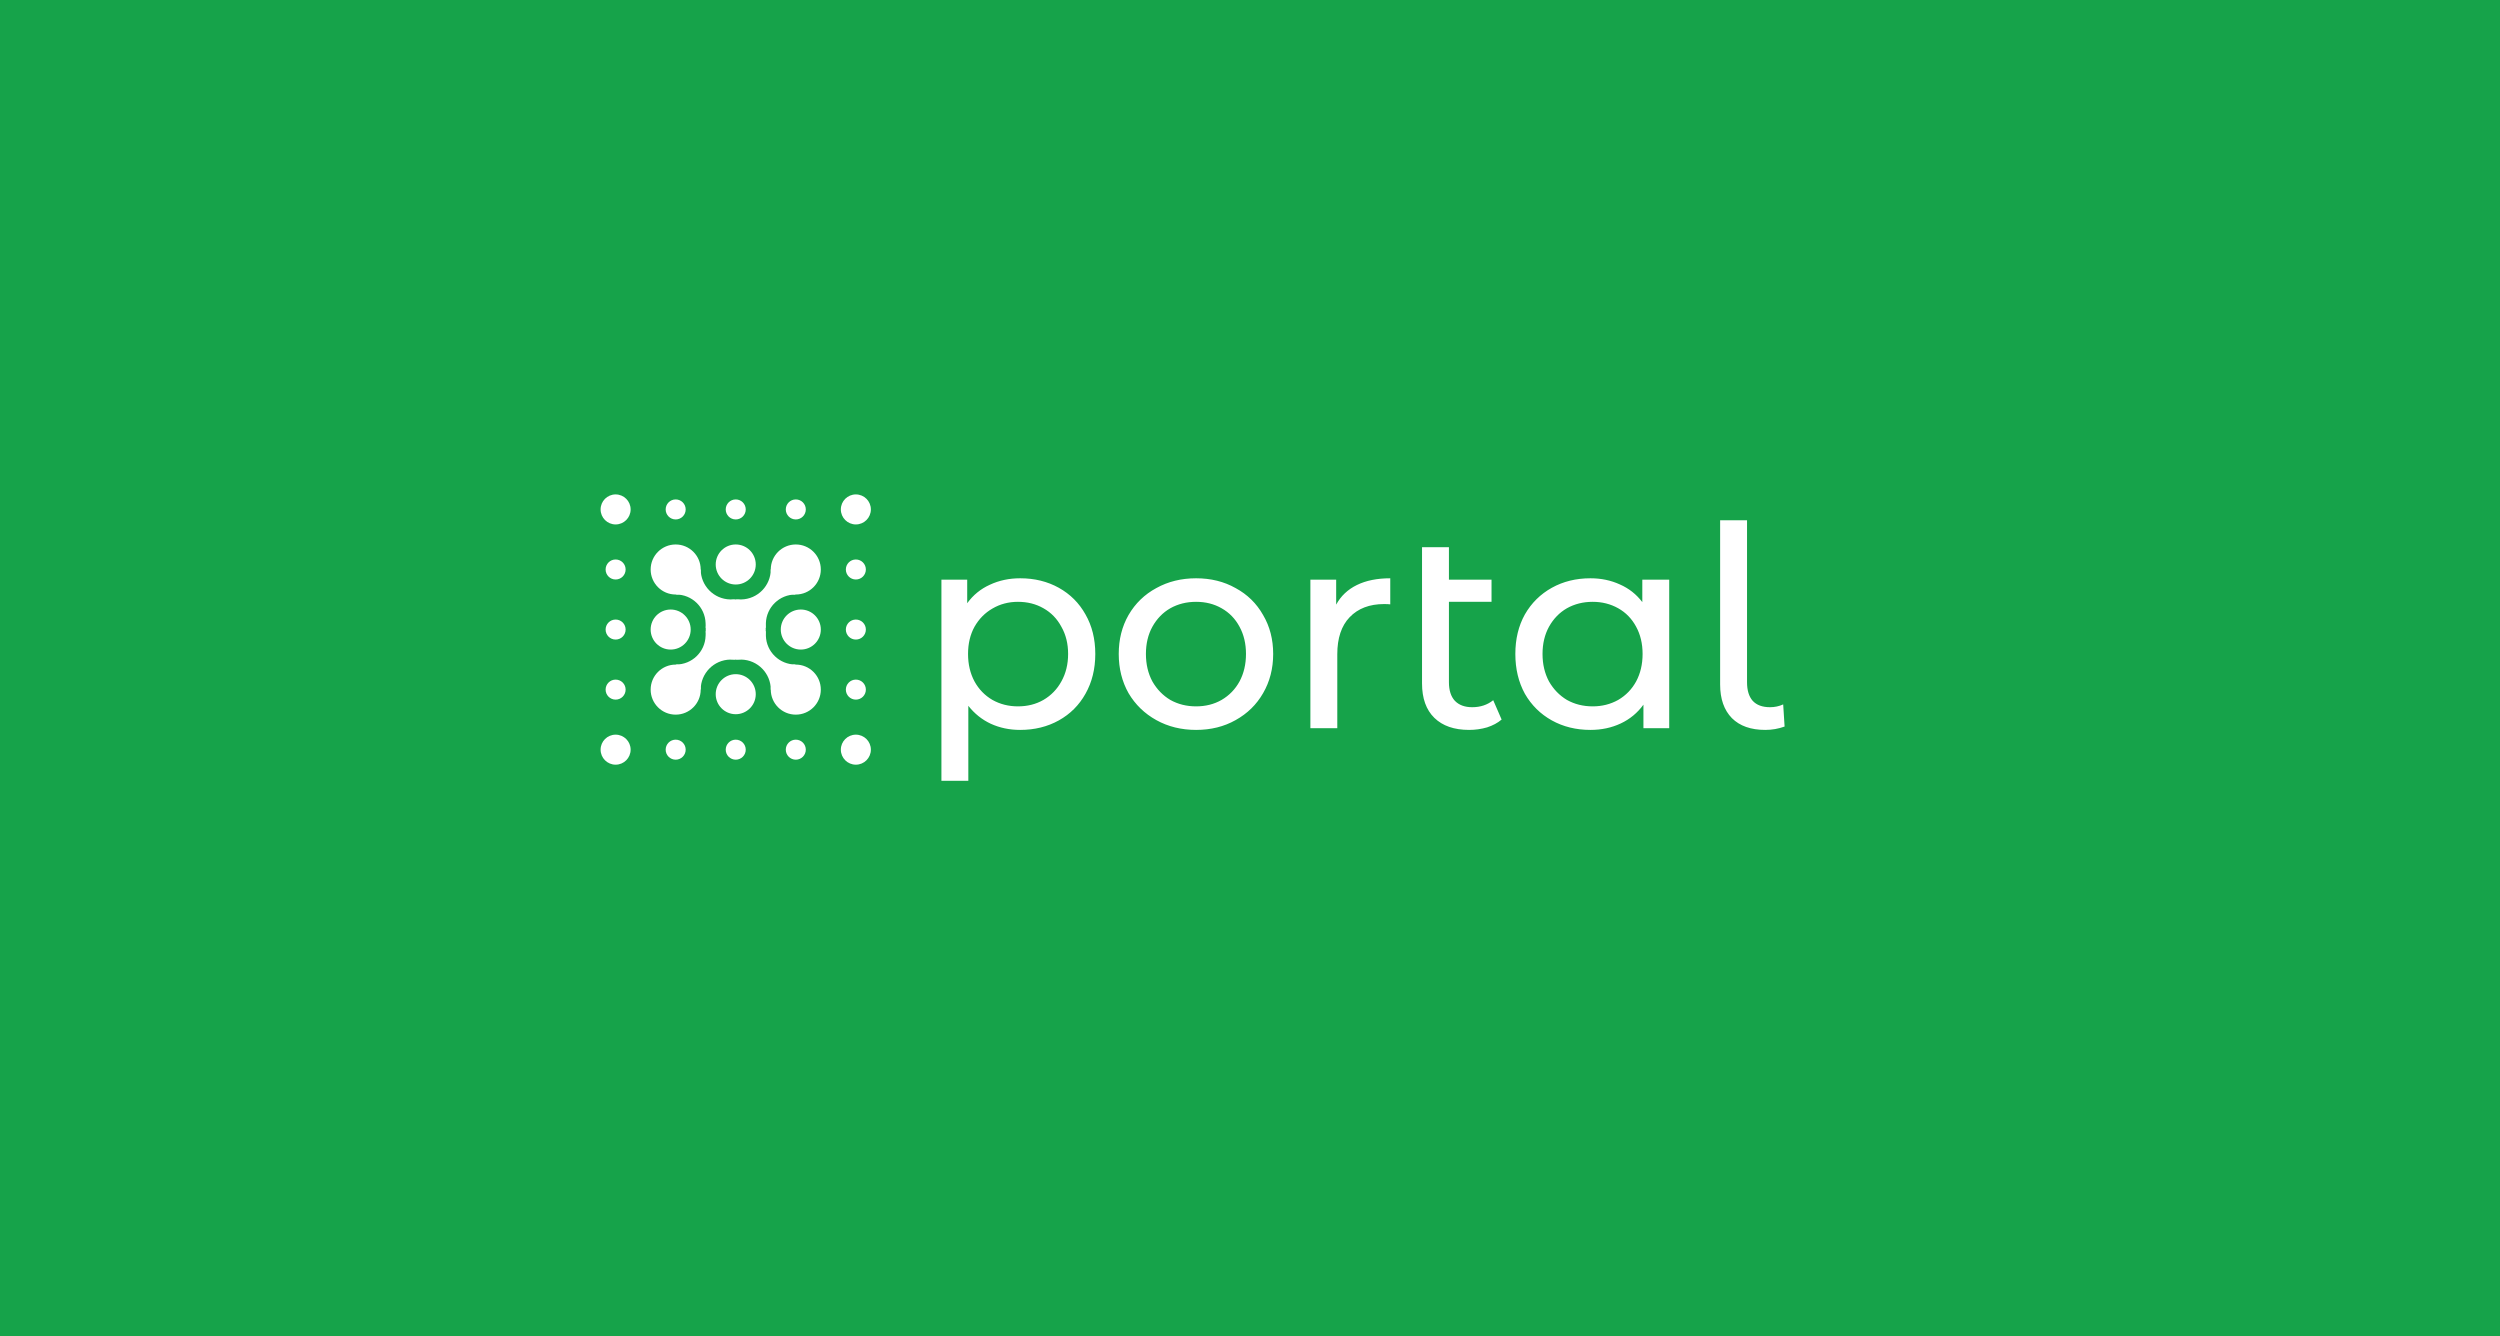 <svg width="333" height="178" viewBox="0 0 333 178" fill="none" xmlns="http://www.w3.org/2000/svg">
<rect width="333" height="178" fill="#16A34A"/>
<g clip-path="url(#clip0_317_12434)">
<circle cx="82" cy="67.856" r="2" fill="white"/>
<circle cx="90" cy="67.857" r="1.333" fill="white"/>
<circle cx="98" cy="67.857" r="1.333" fill="white"/>
<circle cx="106" cy="67.857" r="1.333" fill="white"/>
<circle cx="114" cy="67.856" r="2" fill="white"/>
<circle cx="114" cy="75.857" r="1.333" fill="white"/>
<circle cx="82" cy="75.857" r="1.333" fill="white"/>
<circle cx="114" cy="83.857" r="1.333" fill="white"/>
<circle cx="82" cy="83.857" r="1.333" fill="white"/>
<circle cx="114" cy="91.857" r="1.333" fill="white"/>
<circle cx="82" cy="91.857" r="1.333" fill="white"/>
<circle cx="114" cy="99.856" r="2" fill="white"/>
<circle cx="106" cy="99.857" r="1.333" fill="white"/>
<circle cx="98" cy="99.857" r="1.333" fill="white"/>
<circle cx="90" cy="99.857" r="1.333" fill="white"/>
<circle cx="82" cy="99.856" r="2" fill="white"/>
<circle cx="90" cy="75.857" r="3.333" fill="white"/>
<circle cx="89.333" cy="83.856" r="2.667" fill="white"/>
<circle cx="90" cy="91.857" r="3.333" fill="white"/>
<circle cx="98" cy="75.19" r="2.667" fill="white"/>
<circle cx="98" cy="83.856" r="4" fill="white"/>
<circle cx="98" cy="92.466" r="2.667" fill="white"/>
<circle cx="106" cy="75.857" r="3.333" fill="white"/>
<circle cx="106.667" cy="83.856" r="2.667" fill="white"/>
<circle cx="106" cy="91.857" r="3.333" fill="white"/>
<path d="M93.333 75.822C93.323 78.015 95.079 79.809 97.272 79.845L97.989 79.857L94.004 83.689L93.984 83.008C93.921 80.875 92.169 79.181 90.035 79.191L93.333 75.822Z" fill="white"/>
<path d="M102.667 75.822C102.677 78.015 100.921 79.809 98.728 79.845L98.011 79.857L101.996 83.689L102.016 83.008C102.079 80.875 103.831 79.181 105.965 79.191L102.667 75.822Z" fill="white"/>
<path d="M93.334 91.881C93.325 89.688 95.081 87.895 97.274 87.858L97.99 87.846L94.006 84.014L93.985 84.695C93.922 86.828 92.17 88.522 90.037 88.512L93.334 91.881Z" fill="white"/>
<path d="M102.669 91.881C102.678 89.688 100.922 87.895 98.729 87.858L98.012 87.846L101.997 84.014L102.017 84.695C102.08 86.828 103.833 88.522 105.966 88.512L102.669 91.881Z" fill="white"/>
<path d="M135.888 77.027C137.804 77.027 139.522 77.45 141.04 78.296C142.558 79.142 143.74 80.324 144.587 81.843C145.458 83.361 145.893 85.116 145.893 87.107C145.893 89.098 145.458 90.865 144.587 92.408C143.74 93.926 142.558 95.108 141.04 95.955C139.522 96.801 137.804 97.224 135.888 97.224C134.469 97.224 133.163 96.95 131.968 96.403C130.798 95.855 129.803 95.059 128.981 94.013V104.243H125.397V77.213H128.832V80.349C129.628 79.254 130.636 78.433 131.856 77.885C133.076 77.313 134.42 77.027 135.888 77.027ZM135.589 94.088C136.859 94.088 137.991 93.802 138.987 93.229C140.007 92.632 140.804 91.811 141.376 90.765C141.973 89.695 142.272 88.476 142.272 87.107C142.272 85.738 141.973 84.531 141.376 83.485C140.804 82.415 140.007 81.594 138.987 81.021C137.991 80.449 136.859 80.163 135.589 80.163C134.345 80.163 133.212 80.461 132.192 81.059C131.196 81.631 130.4 82.44 129.803 83.485C129.23 84.531 128.944 85.738 128.944 87.107C128.944 88.476 129.23 89.695 129.803 90.765C130.375 91.811 131.172 92.632 132.192 93.229C133.212 93.802 134.345 94.088 135.589 94.088ZM159.32 97.224C157.354 97.224 155.587 96.788 154.019 95.917C152.451 95.046 151.219 93.852 150.323 92.333C149.451 90.79 149.016 89.048 149.016 87.107C149.016 85.165 149.451 83.436 150.323 81.917C151.219 80.374 152.451 79.18 154.019 78.333C155.587 77.462 157.354 77.027 159.32 77.027C161.286 77.027 163.041 77.462 164.584 78.333C166.152 79.18 167.371 80.374 168.243 81.917C169.139 83.436 169.587 85.165 169.587 87.107C169.587 89.048 169.139 90.79 168.243 92.333C167.371 93.852 166.152 95.046 164.584 95.917C163.041 96.788 161.286 97.224 159.32 97.224ZM159.32 94.088C160.589 94.088 161.722 93.802 162.717 93.229C163.738 92.632 164.534 91.811 165.107 90.765C165.679 89.695 165.965 88.476 165.965 87.107C165.965 85.738 165.679 84.531 165.107 83.485C164.534 82.415 163.738 81.594 162.717 81.021C161.722 80.449 160.589 80.163 159.32 80.163C158.051 80.163 156.906 80.449 155.885 81.021C154.89 81.594 154.093 82.415 153.496 83.485C152.923 84.531 152.637 85.738 152.637 87.107C152.637 88.476 152.923 89.695 153.496 90.765C154.093 91.811 154.89 92.632 155.885 93.229C156.906 93.802 158.051 94.088 159.32 94.088ZM177.978 80.536C178.6 79.391 179.521 78.52 180.741 77.923C181.96 77.325 183.441 77.027 185.183 77.027V80.499C184.984 80.474 184.71 80.461 184.362 80.461C182.421 80.461 180.89 81.046 179.77 82.216C178.675 83.361 178.127 85.004 178.127 87.144V97H174.543V77.213H177.978V80.536ZM200.016 95.843C199.494 96.291 198.847 96.639 198.075 96.888C197.304 97.112 196.507 97.224 195.686 97.224C193.695 97.224 192.152 96.689 191.056 95.619C189.961 94.548 189.414 93.018 189.414 91.027V72.883H192.998V77.213H198.672V80.163H192.998V90.877C192.998 91.948 193.259 92.769 193.782 93.341C194.329 93.914 195.101 94.2 196.096 94.2C197.192 94.2 198.125 93.889 198.896 93.267L200.016 95.843ZM222.34 77.213V97H218.905V93.864C218.109 94.959 217.101 95.793 215.881 96.365C214.662 96.938 213.318 97.224 211.849 97.224C209.933 97.224 208.216 96.801 206.697 95.955C205.179 95.108 203.984 93.926 203.113 92.408C202.267 90.865 201.844 89.098 201.844 87.107C201.844 85.116 202.267 83.361 203.113 81.843C203.984 80.324 205.179 79.142 206.697 78.296C208.216 77.45 209.933 77.027 211.849 77.027C213.268 77.027 214.575 77.3 215.769 77.848C216.964 78.371 217.96 79.155 218.756 80.2V77.213H222.34ZM212.148 94.088C213.392 94.088 214.525 93.802 215.545 93.229C216.566 92.632 217.362 91.811 217.935 90.765C218.507 89.695 218.793 88.476 218.793 87.107C218.793 85.738 218.507 84.531 217.935 83.485C217.362 82.415 216.566 81.594 215.545 81.021C214.525 80.449 213.392 80.163 212.148 80.163C210.879 80.163 209.734 80.449 208.713 81.021C207.718 81.594 206.921 82.415 206.324 83.485C205.752 84.531 205.465 85.738 205.465 87.107C205.465 88.476 205.752 89.695 206.324 90.765C206.921 91.811 207.718 92.632 208.713 93.229C209.734 93.802 210.879 94.088 212.148 94.088ZM235.132 97.224C233.216 97.224 231.735 96.701 230.689 95.656C229.644 94.586 229.121 93.092 229.121 91.176V69.299H232.705V90.877C232.705 91.948 232.954 92.769 233.452 93.341C233.975 93.914 234.746 94.2 235.767 94.2C236.389 94.2 236.974 94.076 237.521 93.827L237.708 96.776C236.887 97.075 236.028 97.224 235.132 97.224Z" fill="white"/>
</g>
<defs>
<clipPath id="clip0_317_12434">
<rect width="163.718" height="40" fill="white" transform="translate(78 64)"/>
</clipPath>
</defs>
</svg>
